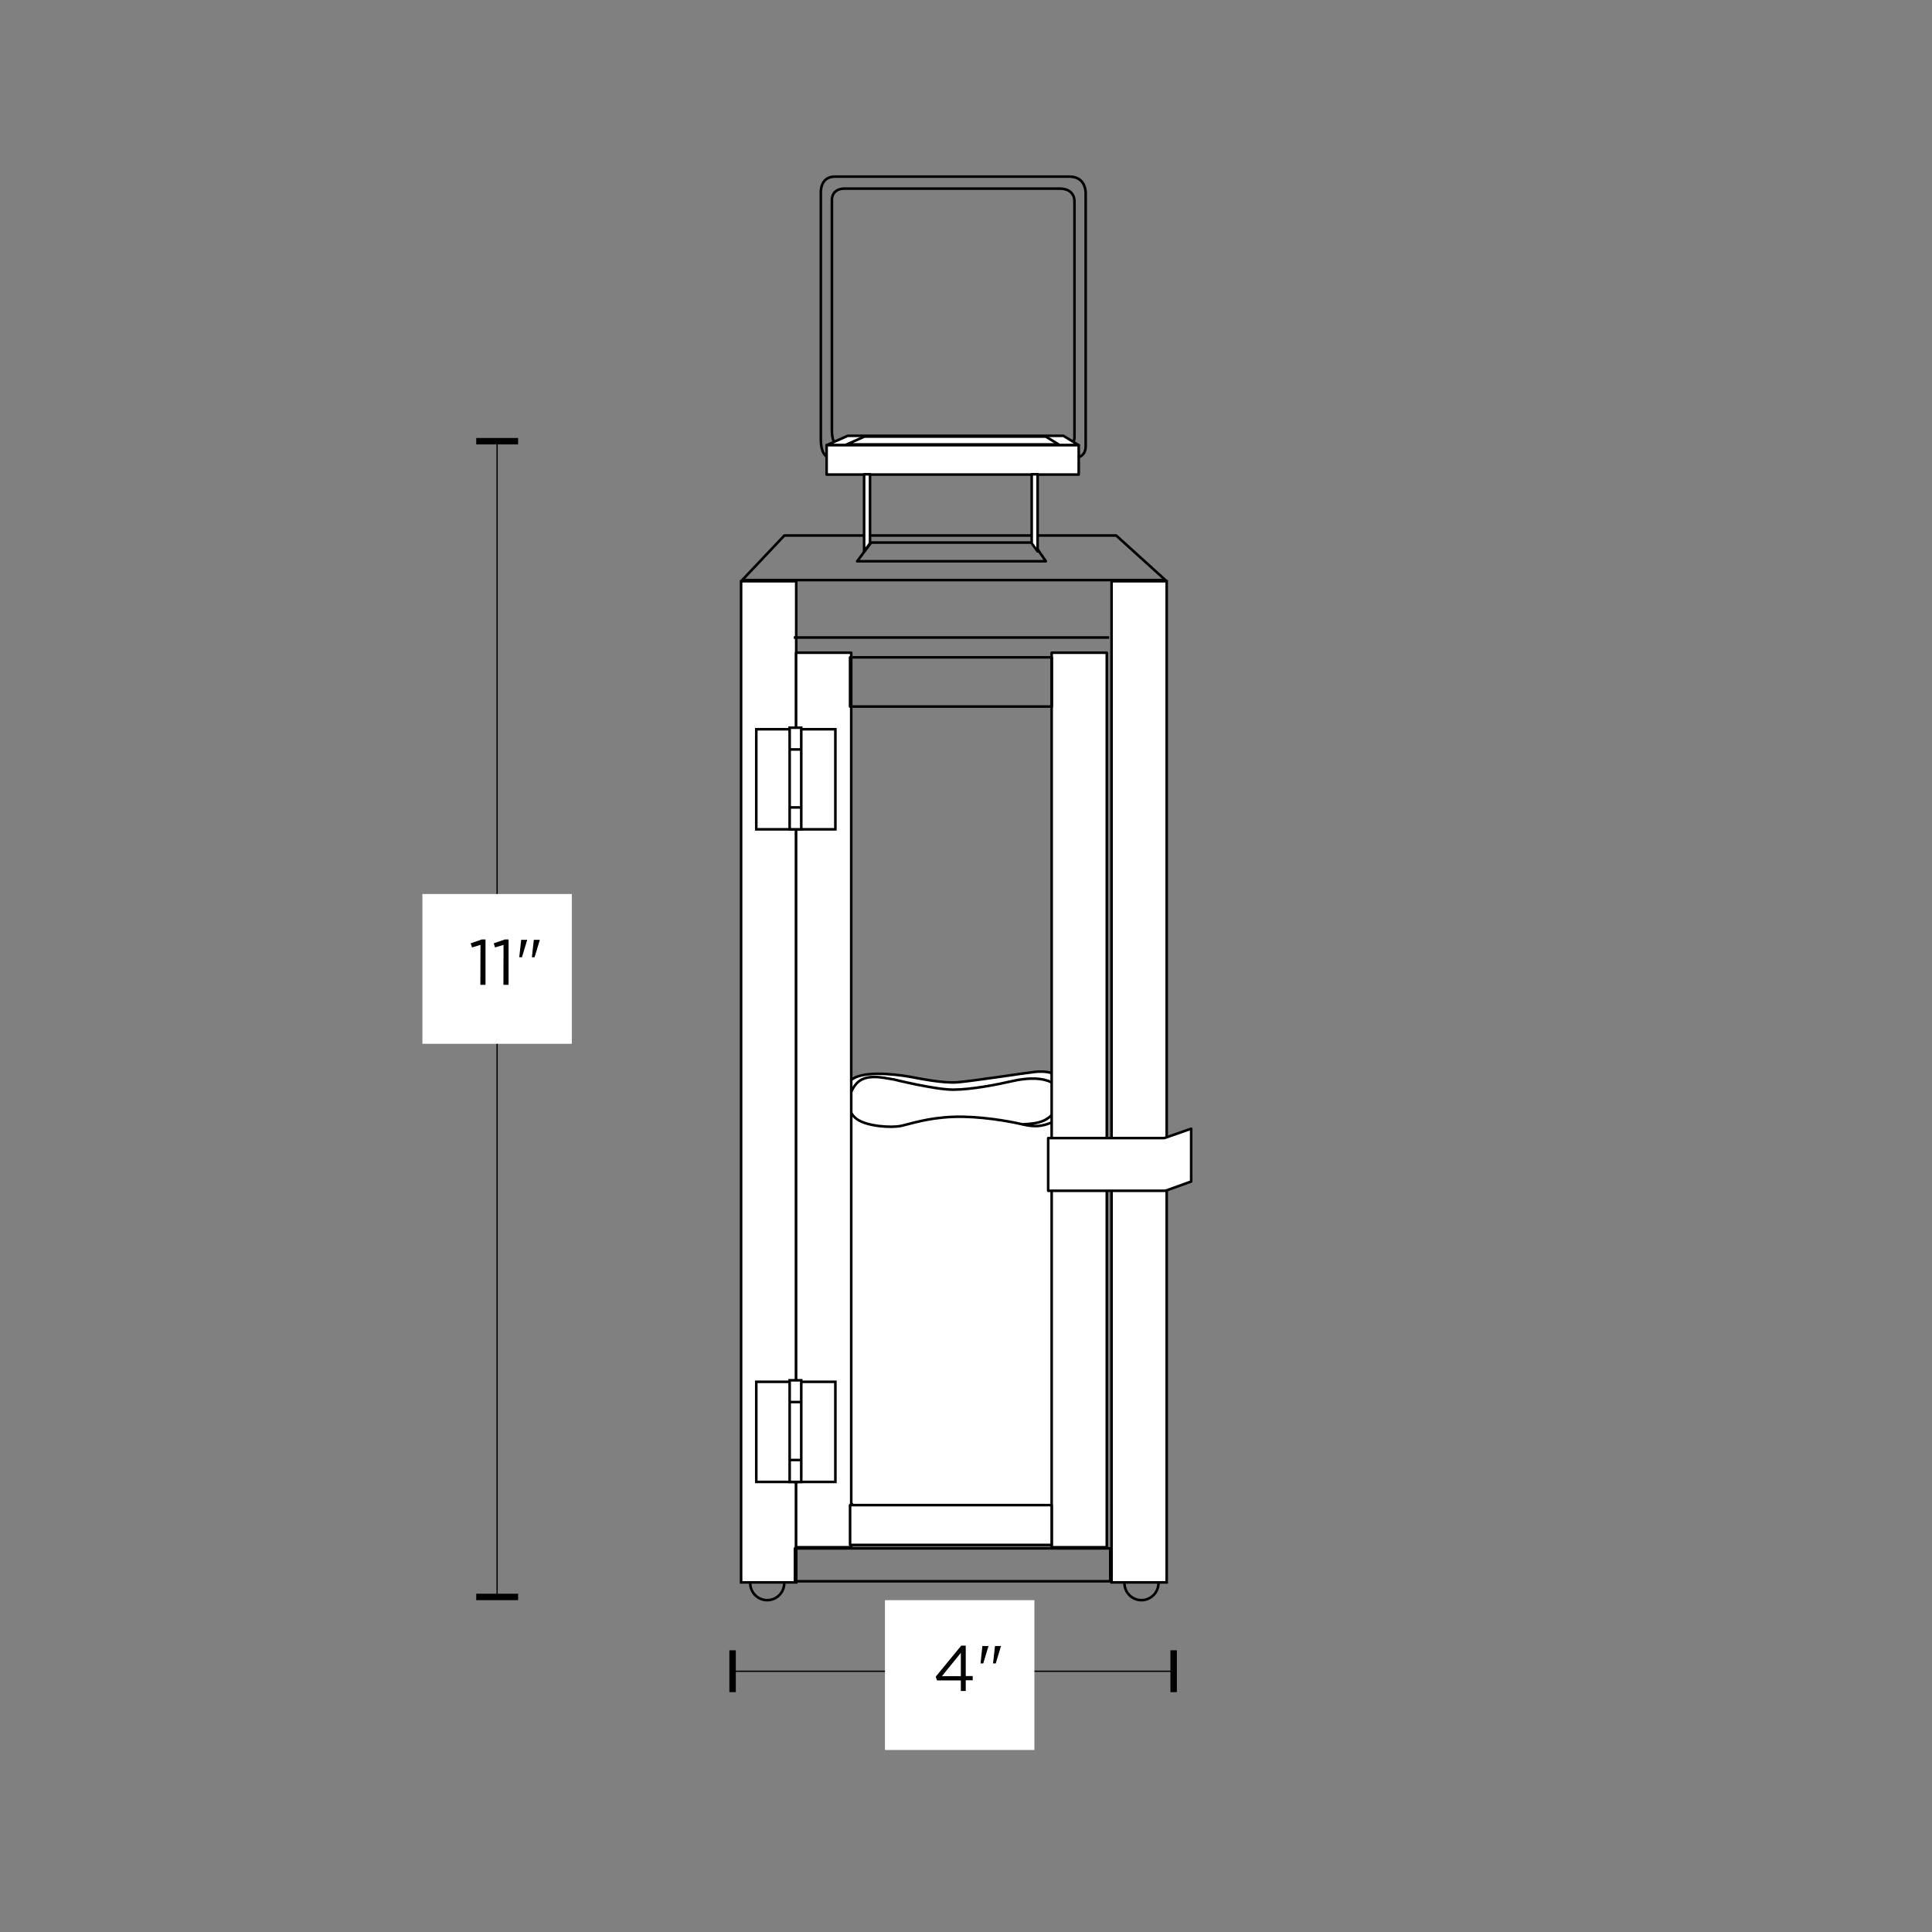<?xml version="1.0" encoding="utf-8"?>
<!-- Generator: Adobe Illustrator 25.2.1, SVG Export Plug-In . SVG Version: 6.00 Build 0)  -->
<svg version="1.1" id="Layer_1" xmlns="http://www.w3.org/2000/svg" xmlns:xlink="http://www.w3.org/1999/xlink" x="0px" y="0px"
	 width="1499.8px" height="1499.8px" viewBox="0 0 1499.8 1499.8" style="enable-background:new 0 0 1499.8 1499.8;"
	 xml:space="preserve">
<rect x="0" y="0" width="1499.8" height="1499.8" fill="#808080" stroke="none"/>
<style type="text/css">
	.st0{fill:none;stroke:#000000;stroke-miterlimit:10;}
	.st1{fill:#FFFFFF;}
	.st2{fill:none;stroke:#000000;stroke-width:2;stroke-linejoin:round;stroke-miterlimit:10;}
	.st3{fill:#FFFFFF;stroke:#000000;stroke-width:2;stroke-miterlimit:10;}
	.st4{fill:none;stroke:#000000;stroke-width:2;stroke-miterlimit:10;}
	.st5{fill:#FFFFFF;stroke:#000000;stroke-width:2;stroke-linejoin:round;stroke-miterlimit:10;}
</style>
<g>
	<g>
		<line class="st0" x1="385.9" y1="342.5" x2="385.9" y2="1239.7"/>
		<g>
			<rect x="369.7" y="340" width="32.5" height="5"/>
		</g>
		<g>
			<rect x="369.7" y="1237.2" width="32.5" height="5"/>
		</g>
	</g>
</g>
<rect x="327.9" y="694" class="st1" width="116" height="116.3"/>
<g>
	<path d="M373,733.5l-6.6,2l-1-3.2l8.6-3h2.9v35.2h-4L373,733.5L373,733.5z"/>
	<path d="M390.9,733.5l-6.6,2l-1-3.2l8.6-3h2.9v35.2h-4L390.9,733.5L390.9,733.5z"/>
	<path d="M404.6,729.6h4.6v0.2l-4,13.3h-2.1L404.6,729.6z M414.4,729.6h4.6v0.2l-4,13.3h-2.1L414.4,729.6z"/>
</g>
<g>
	<g>
		<line class="st0" x1="911.1" y1="1297.4" x2="568.8" y2="1297.4"/>
		<g>
			<rect x="908.6" y="1281.1" width="5" height="32.5"/>
		</g>
		<g>
			<rect x="566.2" y="1281.1" width="5" height="32.5"/>
		</g>
	</g>
</g>
<rect x="687" y="1242.2" class="st1" width="116" height="116.3"/>
<g>
	<path d="M745.9,1304.5h-18.5l-1-2.9l19.8-24.1h3.5v23.6h5.4v3.3h-5.4v8.3h-3.8V1304.5z M745.9,1301.2v-18.1l-14.7,18.1H745.9z"/>
	<path d="M762.6,1277.8h4.7v0.2l-4,13.3h-2.1L762.6,1277.8z M772.4,1277.8h4.6v0.2l-4,13.3h-2.1L772.4,1277.8z"/>
</g>
<g>
	<circle class="st2" cx="886.1" cy="1229" r="13.2"/>
	<circle class="st2" cx="595.6" cy="1229" r="13.2"/>
	<path class="st2" d="M831,355.6H647.2c0,0-10,2.7-10-14.6c0-17.3,0-191.1,0-191.1s-0.9-12.8,10.9-12.8s168.4,0,182,0
		c13.7,0,12.7,13.6,12.7,13.6s0,184.8,0,195.7C842.8,357.4,831,355.6,831,355.6z"/>
	<path class="st2" d="M823.3,347.4H655c0,0-9.2,2.5-9.2-13.4s0-178.4,0-178.4s-0.8-9.2,10-9.2s154.1,0,166.6,0s11.7,10.1,11.7,10.1
		s0,172.5,0,182.6C834.1,349.1,823.3,347.4,823.3,347.4z"/>
	<g>
		<path class="st3" d="M831.7,860.6c0,8.2,2.8,292.6,2.8,292.6s-9.2,35.9-96,35.8c-86.8,0-83.3-36.7-83.3-36.7l-4.9-296.7
			c0,0,0.7-12.2,12.7-18.7s40.2-1.6,44.5-0.8s24,4.9,35.3,4.1c11.3-0.8,52.9-7.3,60.7-8.1c7.8-0.8,16.2,0,21.9,7.3
			C831,846.7,831.7,852.4,831.7,860.6z"/>
		<path class="st4" d="M793.6,872.8c15.7-0.6,19.8-3.3,26.8-11.4c7.1-8.1,2.1-17.9-4.2-21.2c-6.4-3.3-16.9-4.1-31.1-0.8
			c-10.7,2.5-31.1,6.5-45.2,6.5c-14.1,0-46-7.9-46-7.9c-9.1-1.5-23.2-5.2-30.2,4.6s-6.4,20.4,1.4,26.1c7.8,5.7,26.8,7,34.5,5.3
			s20.5-6.2,40.3-7S783.7,870.4,793.6,872.8c9.9,2.4,15.5,1.6,23.3-1.6s11.3-7.3,14.1-16.3"/>
	</g>
	<polygon class="st2" points="904.7,450.3 576.2,450.3 608.9,415.7 866.5,415.7 	"/>
	<polygon class="st5" points="837.4,345.6 641.7,345.6 658.1,338.3 825.5,338.3 	"/>
	<polygon class="st5" points="821.8,345 657.3,345 671.1,338.9 811.8,338.9 	"/>
	<rect x="641.7" y="345.6" class="st5" width="195.7" height="22.8"/>
	<polygon class="st2" points="811.9,435.7 665.4,435.7 676.3,421.2 801.9,421.2 	"/>
	<polygon class="st5" points="675.4,421.7 670.8,428.1 670.8,368.2 675.4,368.2 	"/>
	<polygon class="st5" points="800.9,421.7 805.5,428.1 805.5,368.2 800.9,368.2 	"/>
	<rect x="575.3" y="451.2" class="st3" width="42.8" height="777.2"/>
	<rect x="618" y="506.7" class="st5" width="42.8" height="694.4"/>
	<rect x="816.4" y="506.7" class="st5" width="42.8" height="694.4"/>
	<rect x="862.9" y="451.2" class="st3" width="42.8" height="777.2"/>
	<line class="st2" x1="616.2" y1="494.9" x2="861" y2="494.9"/>
	<rect x="659.9" y="510.3" class="st2" width="156.6" height="38.2"/>
	<rect x="659.9" y="1168.4" class="st5" width="156.5" height="30.9"/>
	<polygon class="st5" points="924.7,917.2 904.7,924.4 813.7,924.4 813.7,883.5 903.8,883.5 924.7,876.2 	"/>
	<rect x="617.1" y="1202" class="st2" width="244.8" height="25.5"/>
	<rect x="587.1" y="566.1" class="st4" width="31.3" height="77.7"/>
	<rect x="617.2" y="566.1" class="st4" width="31.3" height="77.7"/>
	<rect x="613" y="564.9" class="st3" width="9" height="78.9"/>
	<line class="st4" x1="612.8" y1="581.8" x2="622.5" y2="581.8"/>
	<line class="st4" x1="612.8" y1="626.8" x2="622.5" y2="626.8"/>
	<rect x="587.1" y="1072.7" class="st4" width="31.3" height="77.7"/>
	<rect x="617.2" y="1072.7" class="st4" width="31.3" height="77.7"/>
	<rect x="613" y="1071.5" class="st3" width="9" height="78.9"/>
	<line class="st4" x1="612.8" y1="1088.4" x2="622.5" y2="1088.4"/>
	<line class="st4" x1="612.8" y1="1133.4" x2="622.5" y2="1133.4"/>
</g>
</svg>
